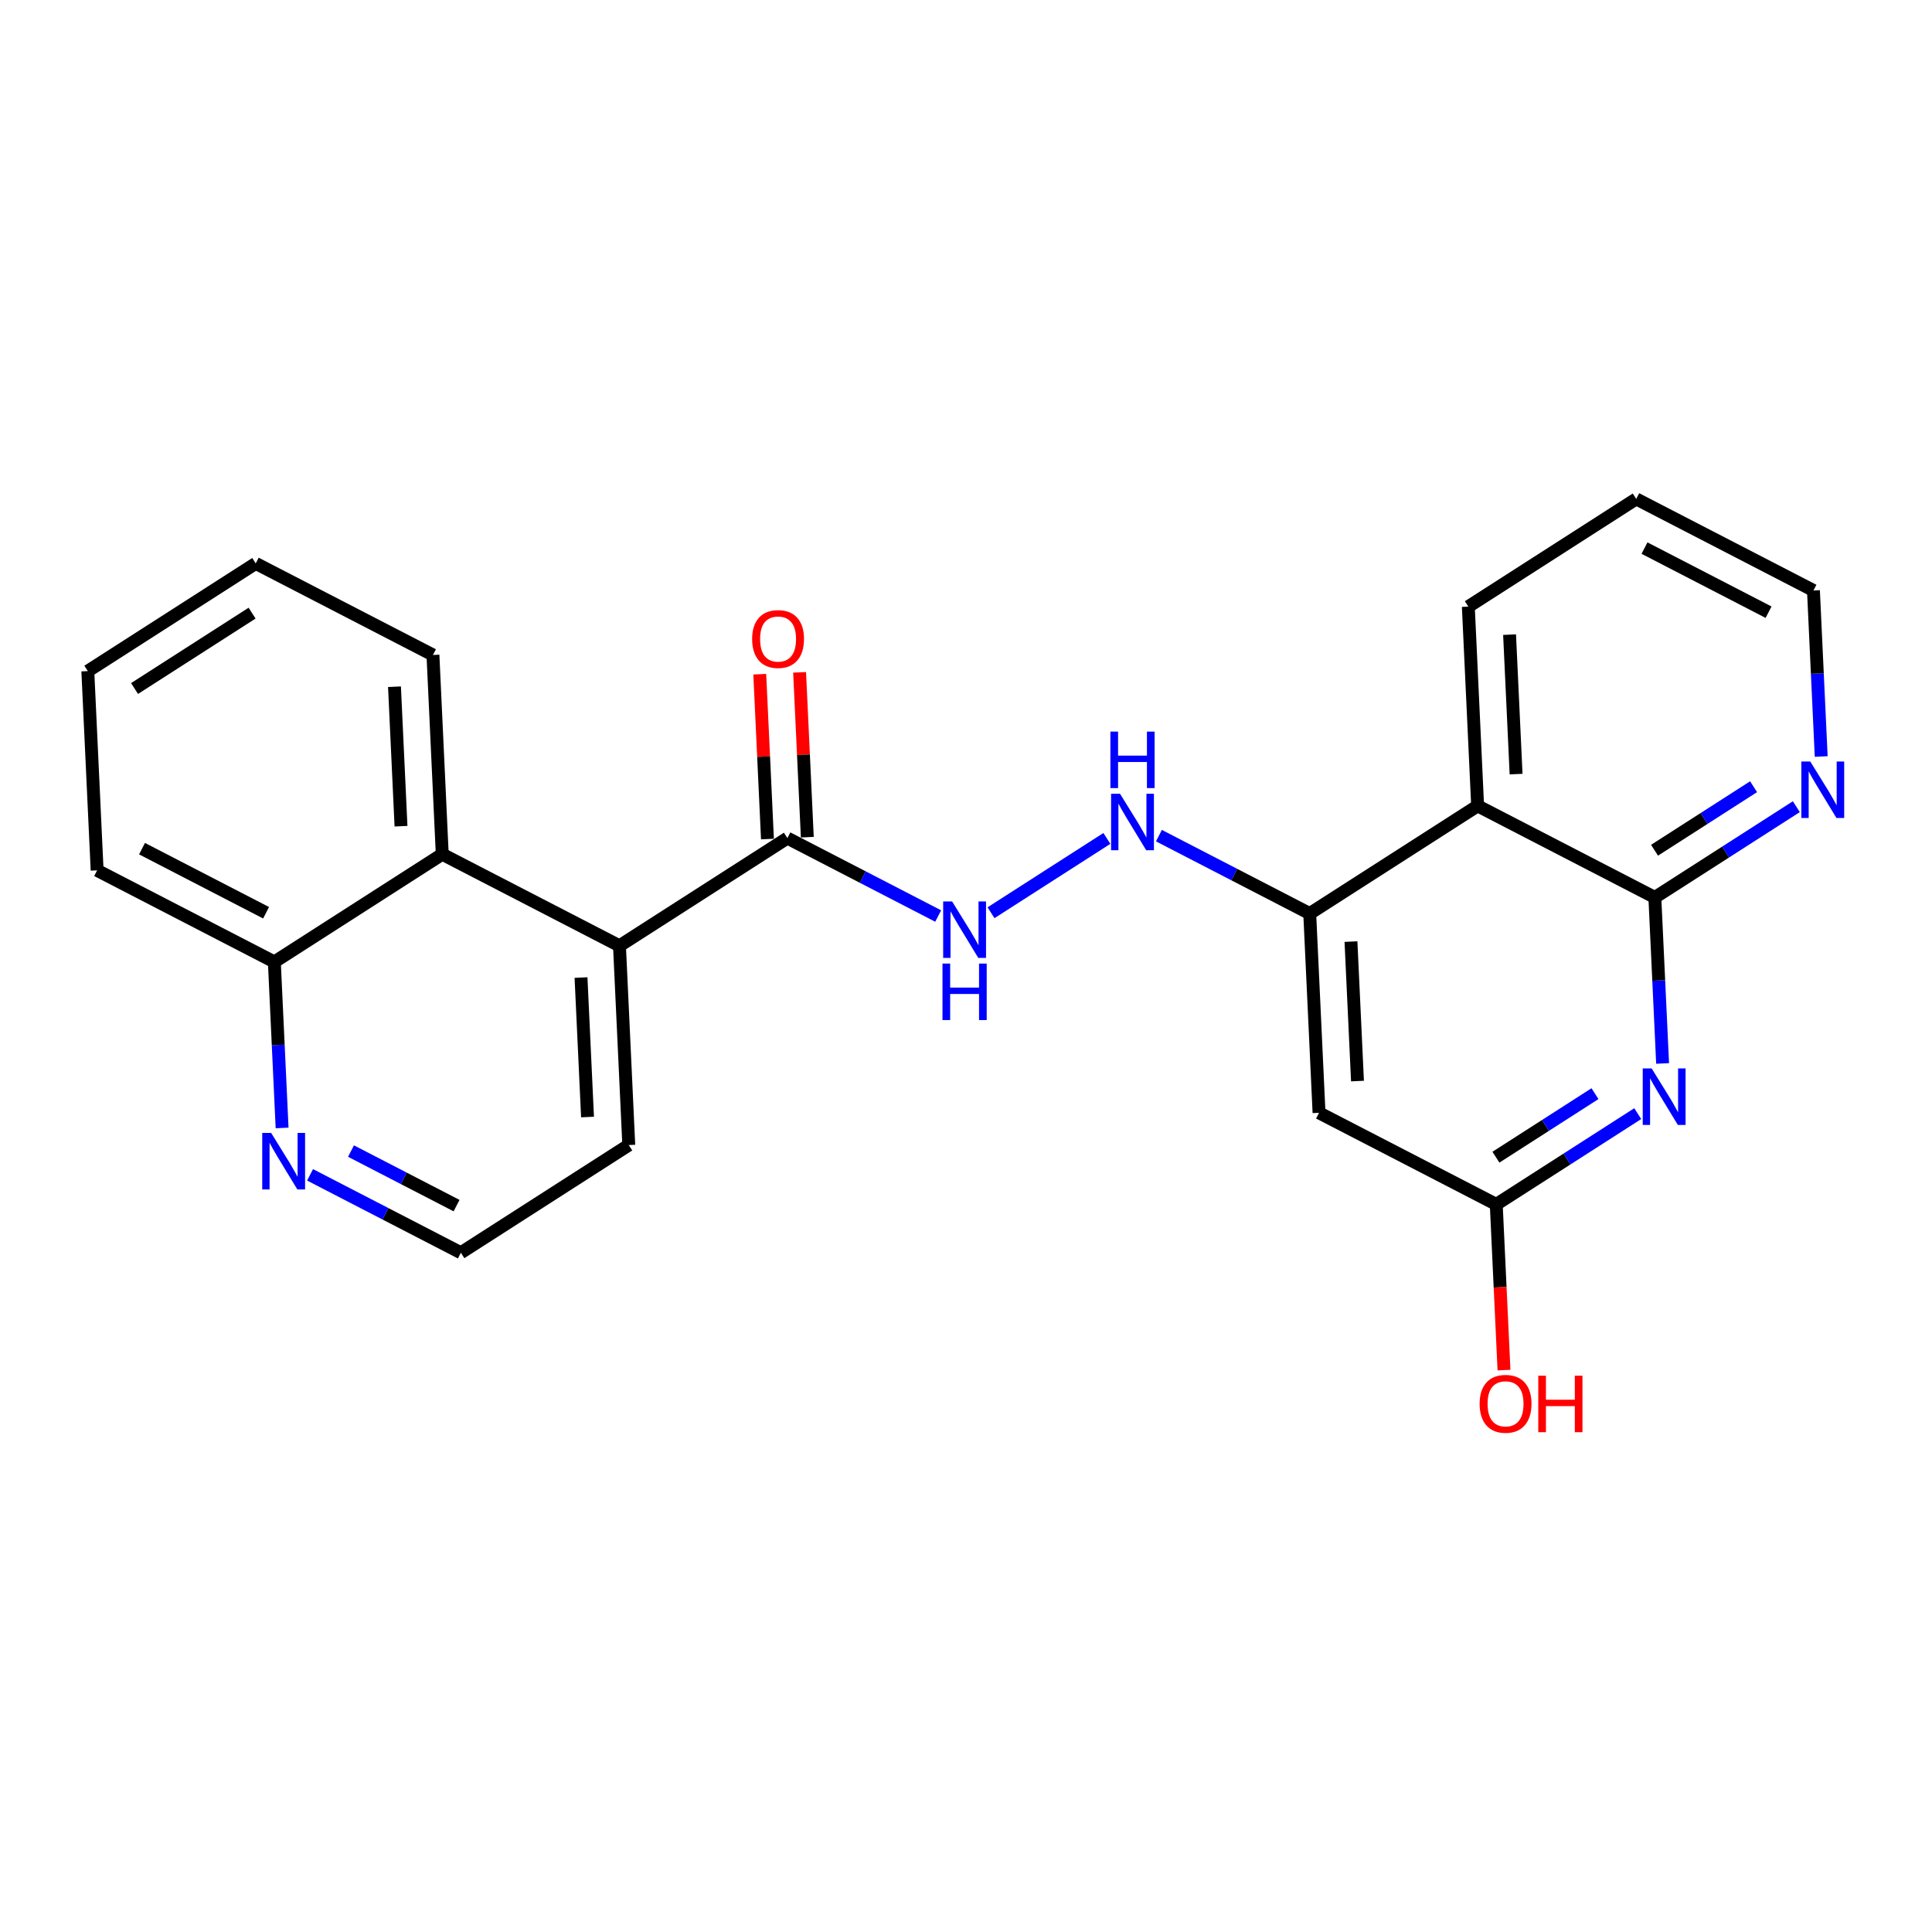 <?xml version='1.0' encoding='iso-8859-1'?>
<svg version='1.1' baseProfile='full'
              xmlns='http://www.w3.org/2000/svg'
                      xmlns:rdkit='http://www.rdkit.org/xml'
                      xmlns:xlink='http://www.w3.org/1999/xlink'
                  xml:space='preserve'
width='300px' height='300px' viewBox='0 0 300 300'>
<!-- END OF HEADER -->
<rect style='opacity:1.0;fill:#FFFFFF;stroke:none' width='300' height='300' x='0' y='0'> </rect>
<rect style='opacity:1.0;fill:#FFFFFF;stroke:none' width='300' height='300' x='0' y='0'> </rect>
<path class='bond-0 atom-0 atom-1' d='M 117.974,104.691 L 118.572,117.489' style='fill:none;fill-rule:evenodd;stroke:#FF0000;stroke-width:2.0px;stroke-linecap:butt;stroke-linejoin:miter;stroke-opacity:1' />
<path class='bond-0 atom-0 atom-1' d='M 118.572,117.489 L 119.17,130.286' style='fill:none;fill-rule:evenodd;stroke:#000000;stroke-width:2.0px;stroke-linecap:butt;stroke-linejoin:miter;stroke-opacity:1' />
<path class='bond-0 atom-0 atom-1' d='M 124.162,104.402 L 124.76,117.2' style='fill:none;fill-rule:evenodd;stroke:#FF0000;stroke-width:2.0px;stroke-linecap:butt;stroke-linejoin:miter;stroke-opacity:1' />
<path class='bond-0 atom-0 atom-1' d='M 124.76,117.2 L 125.358,129.997' style='fill:none;fill-rule:evenodd;stroke:#000000;stroke-width:2.0px;stroke-linecap:butt;stroke-linejoin:miter;stroke-opacity:1' />
<path class='bond-1 atom-1 atom-2' d='M 122.264,130.141 L 133.972,136.191' style='fill:none;fill-rule:evenodd;stroke:#000000;stroke-width:2.0px;stroke-linecap:butt;stroke-linejoin:miter;stroke-opacity:1' />
<path class='bond-1 atom-1 atom-2' d='M 133.972,136.191 L 145.681,142.241' style='fill:none;fill-rule:evenodd;stroke:#0000FF;stroke-width:2.0px;stroke-linecap:butt;stroke-linejoin:miter;stroke-opacity:1' />
<path class='bond-14 atom-1 atom-15' d='M 122.264,130.141 L 96.191,146.864' style='fill:none;fill-rule:evenodd;stroke:#000000;stroke-width:2.0px;stroke-linecap:butt;stroke-linejoin:miter;stroke-opacity:1' />
<path class='bond-2 atom-2 atom-3' d='M 153.883,141.73 L 171.876,130.19' style='fill:none;fill-rule:evenodd;stroke:#0000FF;stroke-width:2.0px;stroke-linecap:butt;stroke-linejoin:miter;stroke-opacity:1' />
<path class='bond-3 atom-3 atom-4' d='M 179.956,129.757 L 191.665,135.807' style='fill:none;fill-rule:evenodd;stroke:#0000FF;stroke-width:2.0px;stroke-linecap:butt;stroke-linejoin:miter;stroke-opacity:1' />
<path class='bond-3 atom-3 atom-4' d='M 191.665,135.807 L 203.373,141.857' style='fill:none;fill-rule:evenodd;stroke:#000000;stroke-width:2.0px;stroke-linecap:butt;stroke-linejoin:miter;stroke-opacity:1' />
<path class='bond-4 atom-4 atom-5' d='M 203.373,141.857 L 204.819,172.797' style='fill:none;fill-rule:evenodd;stroke:#000000;stroke-width:2.0px;stroke-linecap:butt;stroke-linejoin:miter;stroke-opacity:1' />
<path class='bond-4 atom-4 atom-5' d='M 209.778,146.209 L 210.79,167.867' style='fill:none;fill-rule:evenodd;stroke:#000000;stroke-width:2.0px;stroke-linecap:butt;stroke-linejoin:miter;stroke-opacity:1' />
<path class='bond-24 atom-14 atom-4' d='M 229.446,125.134 L 203.373,141.857' style='fill:none;fill-rule:evenodd;stroke:#000000;stroke-width:2.0px;stroke-linecap:butt;stroke-linejoin:miter;stroke-opacity:1' />
<path class='bond-5 atom-5 atom-6' d='M 204.819,172.797 L 232.337,187.016' style='fill:none;fill-rule:evenodd;stroke:#000000;stroke-width:2.0px;stroke-linecap:butt;stroke-linejoin:miter;stroke-opacity:1' />
<path class='bond-6 atom-6 atom-7' d='M 232.337,187.016 L 232.938,199.881' style='fill:none;fill-rule:evenodd;stroke:#000000;stroke-width:2.0px;stroke-linecap:butt;stroke-linejoin:miter;stroke-opacity:1' />
<path class='bond-6 atom-6 atom-7' d='M 232.938,199.881 L 233.539,212.747' style='fill:none;fill-rule:evenodd;stroke:#FF0000;stroke-width:2.0px;stroke-linecap:butt;stroke-linejoin:miter;stroke-opacity:1' />
<path class='bond-7 atom-6 atom-8' d='M 232.337,187.016 L 243.323,179.97' style='fill:none;fill-rule:evenodd;stroke:#000000;stroke-width:2.0px;stroke-linecap:butt;stroke-linejoin:miter;stroke-opacity:1' />
<path class='bond-7 atom-6 atom-8' d='M 243.323,179.97 L 254.309,172.924' style='fill:none;fill-rule:evenodd;stroke:#0000FF;stroke-width:2.0px;stroke-linecap:butt;stroke-linejoin:miter;stroke-opacity:1' />
<path class='bond-7 atom-6 atom-8' d='M 232.288,179.688 L 239.978,174.755' style='fill:none;fill-rule:evenodd;stroke:#000000;stroke-width:2.0px;stroke-linecap:butt;stroke-linejoin:miter;stroke-opacity:1' />
<path class='bond-7 atom-6 atom-8' d='M 239.978,174.755 L 247.668,169.823' style='fill:none;fill-rule:evenodd;stroke:#0000FF;stroke-width:2.0px;stroke-linecap:butt;stroke-linejoin:miter;stroke-opacity:1' />
<path class='bond-8 atom-8 atom-9' d='M 258.169,165.133 L 257.566,152.243' style='fill:none;fill-rule:evenodd;stroke:#0000FF;stroke-width:2.0px;stroke-linecap:butt;stroke-linejoin:miter;stroke-opacity:1' />
<path class='bond-8 atom-8 atom-9' d='M 257.566,152.243 L 256.964,139.353' style='fill:none;fill-rule:evenodd;stroke:#000000;stroke-width:2.0px;stroke-linecap:butt;stroke-linejoin:miter;stroke-opacity:1' />
<path class='bond-9 atom-9 atom-10' d='M 256.964,139.353 L 267.95,132.307' style='fill:none;fill-rule:evenodd;stroke:#000000;stroke-width:2.0px;stroke-linecap:butt;stroke-linejoin:miter;stroke-opacity:1' />
<path class='bond-9 atom-9 atom-10' d='M 267.95,132.307 L 278.936,125.261' style='fill:none;fill-rule:evenodd;stroke:#0000FF;stroke-width:2.0px;stroke-linecap:butt;stroke-linejoin:miter;stroke-opacity:1' />
<path class='bond-9 atom-9 atom-10' d='M 256.915,132.025 L 264.606,127.092' style='fill:none;fill-rule:evenodd;stroke:#000000;stroke-width:2.0px;stroke-linecap:butt;stroke-linejoin:miter;stroke-opacity:1' />
<path class='bond-9 atom-9 atom-10' d='M 264.606,127.092 L 272.296,122.16' style='fill:none;fill-rule:evenodd;stroke:#0000FF;stroke-width:2.0px;stroke-linecap:butt;stroke-linejoin:miter;stroke-opacity:1' />
<path class='bond-26 atom-14 atom-9' d='M 229.446,125.134 L 256.964,139.353' style='fill:none;fill-rule:evenodd;stroke:#000000;stroke-width:2.0px;stroke-linecap:butt;stroke-linejoin:miter;stroke-opacity:1' />
<path class='bond-10 atom-10 atom-11' d='M 282.796,117.47 L 282.194,104.58' style='fill:none;fill-rule:evenodd;stroke:#0000FF;stroke-width:2.0px;stroke-linecap:butt;stroke-linejoin:miter;stroke-opacity:1' />
<path class='bond-10 atom-10 atom-11' d='M 282.194,104.58 L 281.592,91.69' style='fill:none;fill-rule:evenodd;stroke:#000000;stroke-width:2.0px;stroke-linecap:butt;stroke-linejoin:miter;stroke-opacity:1' />
<path class='bond-11 atom-11 atom-12' d='M 281.592,91.69 L 254.073,77.471' style='fill:none;fill-rule:evenodd;stroke:#000000;stroke-width:2.0px;stroke-linecap:butt;stroke-linejoin:miter;stroke-opacity:1' />
<path class='bond-11 atom-11 atom-12' d='M 274.62,95.061 L 255.357,85.108' style='fill:none;fill-rule:evenodd;stroke:#000000;stroke-width:2.0px;stroke-linecap:butt;stroke-linejoin:miter;stroke-opacity:1' />
<path class='bond-12 atom-12 atom-13' d='M 254.073,77.471 L 228.001,94.194' style='fill:none;fill-rule:evenodd;stroke:#000000;stroke-width:2.0px;stroke-linecap:butt;stroke-linejoin:miter;stroke-opacity:1' />
<path class='bond-13 atom-13 atom-14' d='M 228.001,94.194 L 229.446,125.134' style='fill:none;fill-rule:evenodd;stroke:#000000;stroke-width:2.0px;stroke-linecap:butt;stroke-linejoin:miter;stroke-opacity:1' />
<path class='bond-13 atom-13 atom-14' d='M 234.405,98.546 L 235.417,120.204' style='fill:none;fill-rule:evenodd;stroke:#000000;stroke-width:2.0px;stroke-linecap:butt;stroke-linejoin:miter;stroke-opacity:1' />
<path class='bond-15 atom-15 atom-16' d='M 96.191,146.864 L 97.636,177.804' style='fill:none;fill-rule:evenodd;stroke:#000000;stroke-width:2.0px;stroke-linecap:butt;stroke-linejoin:miter;stroke-opacity:1' />
<path class='bond-15 atom-15 atom-16' d='M 90.22,151.794 L 91.231,173.452' style='fill:none;fill-rule:evenodd;stroke:#000000;stroke-width:2.0px;stroke-linecap:butt;stroke-linejoin:miter;stroke-opacity:1' />
<path class='bond-25 atom-24 atom-15' d='M 68.673,132.645 L 96.191,146.864' style='fill:none;fill-rule:evenodd;stroke:#000000;stroke-width:2.0px;stroke-linecap:butt;stroke-linejoin:miter;stroke-opacity:1' />
<path class='bond-16 atom-16 atom-17' d='M 97.636,177.804 L 71.564,194.527' style='fill:none;fill-rule:evenodd;stroke:#000000;stroke-width:2.0px;stroke-linecap:butt;stroke-linejoin:miter;stroke-opacity:1' />
<path class='bond-17 atom-17 atom-18' d='M 71.564,194.527 L 59.855,188.477' style='fill:none;fill-rule:evenodd;stroke:#000000;stroke-width:2.0px;stroke-linecap:butt;stroke-linejoin:miter;stroke-opacity:1' />
<path class='bond-17 atom-17 atom-18' d='M 59.855,188.477 L 48.146,182.427' style='fill:none;fill-rule:evenodd;stroke:#0000FF;stroke-width:2.0px;stroke-linecap:butt;stroke-linejoin:miter;stroke-opacity:1' />
<path class='bond-17 atom-17 atom-18' d='M 70.895,187.208 L 62.699,182.973' style='fill:none;fill-rule:evenodd;stroke:#000000;stroke-width:2.0px;stroke-linecap:butt;stroke-linejoin:miter;stroke-opacity:1' />
<path class='bond-17 atom-17 atom-18' d='M 62.699,182.973 L 54.503,178.738' style='fill:none;fill-rule:evenodd;stroke:#0000FF;stroke-width:2.0px;stroke-linecap:butt;stroke-linejoin:miter;stroke-opacity:1' />
<path class='bond-18 atom-18 atom-19' d='M 43.804,175.148 L 43.202,162.257' style='fill:none;fill-rule:evenodd;stroke:#0000FF;stroke-width:2.0px;stroke-linecap:butt;stroke-linejoin:miter;stroke-opacity:1' />
<path class='bond-18 atom-18 atom-19' d='M 43.202,162.257 L 42.6,149.367' style='fill:none;fill-rule:evenodd;stroke:#000000;stroke-width:2.0px;stroke-linecap:butt;stroke-linejoin:miter;stroke-opacity:1' />
<path class='bond-19 atom-19 atom-20' d='M 42.6,149.367 L 15.082,135.148' style='fill:none;fill-rule:evenodd;stroke:#000000;stroke-width:2.0px;stroke-linecap:butt;stroke-linejoin:miter;stroke-opacity:1' />
<path class='bond-19 atom-19 atom-20' d='M 41.316,141.731 L 22.053,131.778' style='fill:none;fill-rule:evenodd;stroke:#000000;stroke-width:2.0px;stroke-linecap:butt;stroke-linejoin:miter;stroke-opacity:1' />
<path class='bond-27 atom-24 atom-19' d='M 68.673,132.645 L 42.6,149.367' style='fill:none;fill-rule:evenodd;stroke:#000000;stroke-width:2.0px;stroke-linecap:butt;stroke-linejoin:miter;stroke-opacity:1' />
<path class='bond-20 atom-20 atom-21' d='M 15.082,135.148 L 13.636,104.208' style='fill:none;fill-rule:evenodd;stroke:#000000;stroke-width:2.0px;stroke-linecap:butt;stroke-linejoin:miter;stroke-opacity:1' />
<path class='bond-21 atom-21 atom-22' d='M 13.636,104.208 L 39.709,87.486' style='fill:none;fill-rule:evenodd;stroke:#000000;stroke-width:2.0px;stroke-linecap:butt;stroke-linejoin:miter;stroke-opacity:1' />
<path class='bond-21 atom-21 atom-22' d='M 20.892,106.914 L 39.143,95.208' style='fill:none;fill-rule:evenodd;stroke:#000000;stroke-width:2.0px;stroke-linecap:butt;stroke-linejoin:miter;stroke-opacity:1' />
<path class='bond-22 atom-22 atom-23' d='M 39.709,87.486 L 67.227,101.704' style='fill:none;fill-rule:evenodd;stroke:#000000;stroke-width:2.0px;stroke-linecap:butt;stroke-linejoin:miter;stroke-opacity:1' />
<path class='bond-23 atom-23 atom-24' d='M 67.227,101.704 L 68.673,132.645' style='fill:none;fill-rule:evenodd;stroke:#000000;stroke-width:2.0px;stroke-linecap:butt;stroke-linejoin:miter;stroke-opacity:1' />
<path class='bond-23 atom-23 atom-24' d='M 61.256,106.634 L 62.268,128.293' style='fill:none;fill-rule:evenodd;stroke:#000000;stroke-width:2.0px;stroke-linecap:butt;stroke-linejoin:miter;stroke-opacity:1' />
<path  class='atom-0' d='M 116.792 99.225
Q 116.792 97.119, 117.832 95.942
Q 118.873 94.765, 120.818 94.765
Q 122.764 94.765, 123.804 95.942
Q 124.845 97.119, 124.845 99.225
Q 124.845 101.356, 123.792 102.571
Q 122.739 103.772, 120.818 103.772
Q 118.886 103.772, 117.832 102.571
Q 116.792 101.369, 116.792 99.225
M 120.818 102.781
Q 122.157 102.781, 122.875 101.889
Q 123.606 100.985, 123.606 99.225
Q 123.606 97.503, 122.875 96.636
Q 122.157 95.756, 120.818 95.756
Q 119.48 95.756, 118.749 96.624
Q 118.031 97.491, 118.031 99.225
Q 118.031 100.997, 118.749 101.889
Q 119.48 102.781, 120.818 102.781
' fill='#FF0000'/>
<path  class='atom-2' d='M 147.843 139.974
L 150.718 144.62
Q 151.002 145.079, 151.461 145.909
Q 151.919 146.739, 151.944 146.788
L 151.944 139.974
L 153.109 139.974
L 153.109 148.746
L 151.907 148.746
L 148.822 143.666
Q 148.463 143.072, 148.078 142.39
Q 147.707 141.709, 147.595 141.498
L 147.595 148.746
L 146.455 148.746
L 146.455 139.974
L 147.843 139.974
' fill='#0000FF'/>
<path  class='atom-2' d='M 146.35 149.623
L 147.54 149.623
L 147.54 153.353
L 152.025 153.353
L 152.025 149.623
L 153.214 149.623
L 153.214 158.395
L 152.025 158.395
L 152.025 154.344
L 147.54 154.344
L 147.54 158.395
L 146.35 158.395
L 146.35 149.623
' fill='#0000FF'/>
<path  class='atom-3' d='M 173.916 123.252
L 176.79 127.898
Q 177.075 128.356, 177.534 129.187
Q 177.992 130.017, 178.017 130.066
L 178.017 123.252
L 179.182 123.252
L 179.182 132.024
L 177.98 132.024
L 174.895 126.944
Q 174.535 126.349, 174.151 125.668
Q 173.78 124.986, 173.668 124.776
L 173.668 132.024
L 172.528 132.024
L 172.528 123.252
L 173.916 123.252
' fill='#0000FF'/>
<path  class='atom-3' d='M 172.423 113.603
L 173.612 113.603
L 173.612 117.332
L 178.097 117.332
L 178.097 113.603
L 179.287 113.603
L 179.287 122.375
L 178.097 122.375
L 178.097 118.323
L 173.612 118.323
L 173.612 122.375
L 172.423 122.375
L 172.423 113.603
' fill='#0000FF'/>
<path  class='atom-7' d='M 229.755 217.982
Q 229.755 215.875, 230.796 214.698
Q 231.837 213.521, 233.782 213.521
Q 235.727 213.521, 236.768 214.698
Q 237.809 215.875, 237.809 217.982
Q 237.809 220.113, 236.756 221.327
Q 235.703 222.529, 233.782 222.529
Q 231.849 222.529, 230.796 221.327
Q 229.755 220.125, 229.755 217.982
M 233.782 221.537
Q 235.12 221.537, 235.839 220.645
Q 236.57 219.741, 236.57 217.982
Q 236.57 216.259, 235.839 215.392
Q 235.12 214.512, 233.782 214.512
Q 232.444 214.512, 231.713 215.38
Q 230.994 216.247, 230.994 217.982
Q 230.994 219.753, 231.713 220.645
Q 232.444 221.537, 233.782 221.537
' fill='#FF0000'/>
<path  class='atom-7' d='M 238.862 213.62
L 240.051 213.62
L 240.051 217.35
L 244.537 217.35
L 244.537 213.62
L 245.726 213.62
L 245.726 222.392
L 244.537 222.392
L 244.537 218.341
L 240.051 218.341
L 240.051 222.392
L 238.862 222.392
L 238.862 213.62
' fill='#FF0000'/>
<path  class='atom-8' d='M 256.471 165.908
L 259.345 170.554
Q 259.63 171.012, 260.088 171.843
Q 260.547 172.673, 260.572 172.722
L 260.572 165.908
L 261.736 165.908
L 261.736 174.68
L 260.534 174.68
L 257.449 169.6
Q 257.09 169.005, 256.706 168.324
Q 256.334 167.642, 256.223 167.432
L 256.223 174.68
L 255.083 174.68
L 255.083 165.908
L 256.471 165.908
' fill='#0000FF'/>
<path  class='atom-10' d='M 281.098 118.245
L 283.972 122.891
Q 284.257 123.349, 284.716 124.18
Q 285.174 125.01, 285.199 125.059
L 285.199 118.245
L 286.364 118.245
L 286.364 127.017
L 285.162 127.017
L 282.077 121.937
Q 281.717 121.342, 281.333 120.661
Q 280.962 119.979, 280.85 119.769
L 280.85 127.017
L 279.71 127.017
L 279.71 118.245
L 281.098 118.245
' fill='#0000FF'/>
<path  class='atom-18' d='M 42.106 175.922
L 44.981 180.568
Q 45.266 181.027, 45.724 181.857
Q 46.183 182.687, 46.207 182.736
L 46.207 175.922
L 47.372 175.922
L 47.372 184.694
L 46.17 184.694
L 43.085 179.614
Q 42.726 179.019, 42.342 178.338
Q 41.97 177.656, 41.859 177.446
L 41.859 184.694
L 40.719 184.694
L 40.719 175.922
L 42.106 175.922
' fill='#0000FF'/>
</svg>
